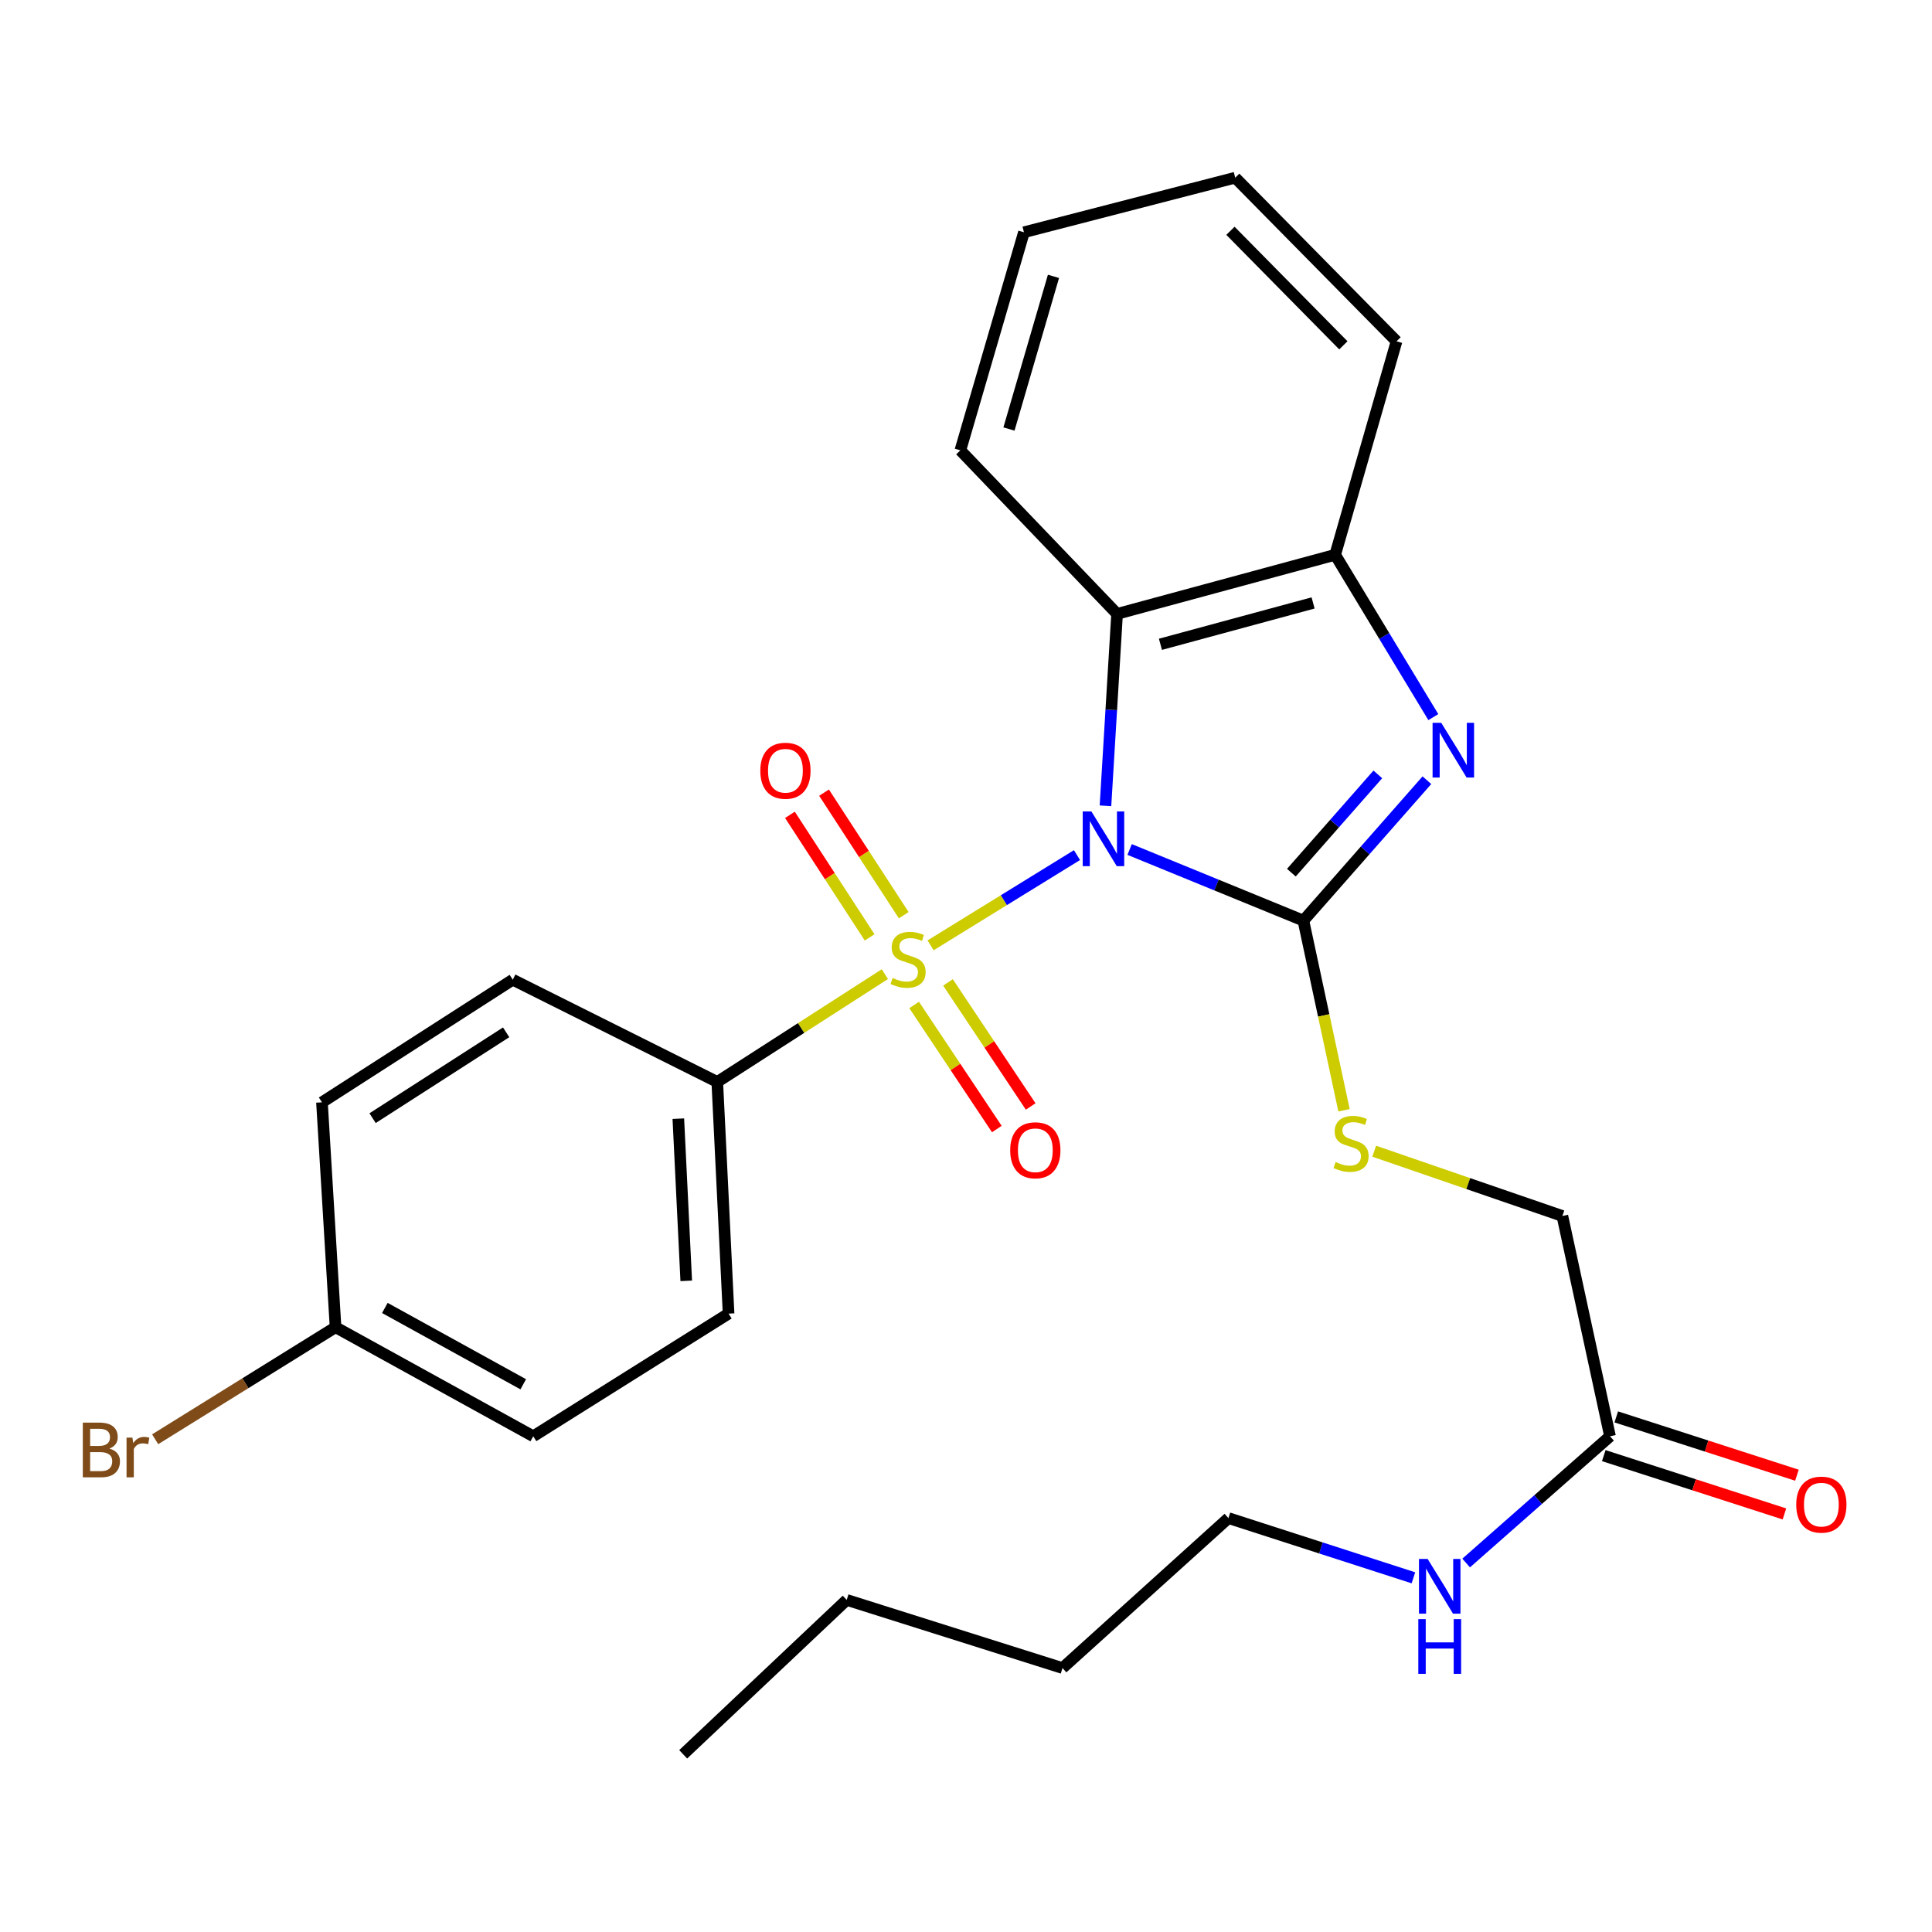 <?xml version='1.0' encoding='iso-8859-1'?>
<svg version='1.1' baseProfile='full'
              xmlns='http://www.w3.org/2000/svg'
                      xmlns:rdkit='http://www.rdkit.org/xml'
                      xmlns:xlink='http://www.w3.org/1999/xlink'
                  xml:space='preserve'
width='1000px' height='1000px' viewBox='0 0 1000 1000'>
<!-- END OF HEADER -->
<rect style='opacity:1.0;fill:#FFFFFF;stroke:none' width='1000' height='1000' x='0' y='0'> </rect>
<path class='bond-0' d='M 557.446,442.601 L 519.557,465.951' style='fill:none;fill-rule:evenodd;stroke:#0000FF;stroke-width:6px;stroke-linecap:butt;stroke-linejoin:miter;stroke-opacity:1' />
<path class='bond-0' d='M 519.557,465.951 L 481.668,489.3' style='fill:none;fill-rule:evenodd;stroke:#CCCC00;stroke-width:6px;stroke-linecap:butt;stroke-linejoin:miter;stroke-opacity:1' />
<path class='bond-1' d='M 584.692,439.692 L 629.662,458.099' style='fill:none;fill-rule:evenodd;stroke:#0000FF;stroke-width:6px;stroke-linecap:butt;stroke-linejoin:miter;stroke-opacity:1' />
<path class='bond-1' d='M 629.662,458.099 L 674.632,476.506' style='fill:none;fill-rule:evenodd;stroke:#000000;stroke-width:6px;stroke-linecap:butt;stroke-linejoin:miter;stroke-opacity:1' />
<path class='bond-3' d='M 572.19,417.076 L 575.195,367.412' style='fill:none;fill-rule:evenodd;stroke:#0000FF;stroke-width:6px;stroke-linecap:butt;stroke-linejoin:miter;stroke-opacity:1' />
<path class='bond-3' d='M 575.195,367.412 L 578.2,317.748' style='fill:none;fill-rule:evenodd;stroke:#000000;stroke-width:6px;stroke-linecap:butt;stroke-linejoin:miter;stroke-opacity:1' />
<path class='bond-6' d='M 458.005,504.208 L 414.632,532.109' style='fill:none;fill-rule:evenodd;stroke:#CCCC00;stroke-width:6px;stroke-linecap:butt;stroke-linejoin:miter;stroke-opacity:1' />
<path class='bond-6' d='M 414.632,532.109 L 371.26,560.01' style='fill:none;fill-rule:evenodd;stroke:#000000;stroke-width:6px;stroke-linecap:butt;stroke-linejoin:miter;stroke-opacity:1' />
<path class='bond-7' d='M 467.773,473.706 L 447.149,441.991' style='fill:none;fill-rule:evenodd;stroke:#CCCC00;stroke-width:6px;stroke-linecap:butt;stroke-linejoin:miter;stroke-opacity:1' />
<path class='bond-7' d='M 447.149,441.991 L 426.525,410.275' style='fill:none;fill-rule:evenodd;stroke:#FF0000;stroke-width:6px;stroke-linecap:butt;stroke-linejoin:miter;stroke-opacity:1' />
<path class='bond-7' d='M 450.118,485.188 L 429.493,453.472' style='fill:none;fill-rule:evenodd;stroke:#CCCC00;stroke-width:6px;stroke-linecap:butt;stroke-linejoin:miter;stroke-opacity:1' />
<path class='bond-7' d='M 429.493,453.472 L 408.869,421.757' style='fill:none;fill-rule:evenodd;stroke:#FF0000;stroke-width:6px;stroke-linecap:butt;stroke-linejoin:miter;stroke-opacity:1' />
<path class='bond-8' d='M 473.154,520.167 L 494.554,552.276' style='fill:none;fill-rule:evenodd;stroke:#CCCC00;stroke-width:6px;stroke-linecap:butt;stroke-linejoin:miter;stroke-opacity:1' />
<path class='bond-8' d='M 494.554,552.276 L 515.953,584.385' style='fill:none;fill-rule:evenodd;stroke:#FF0000;stroke-width:6px;stroke-linecap:butt;stroke-linejoin:miter;stroke-opacity:1' />
<path class='bond-8' d='M 490.679,508.487 L 512.078,540.596' style='fill:none;fill-rule:evenodd;stroke:#CCCC00;stroke-width:6px;stroke-linecap:butt;stroke-linejoin:miter;stroke-opacity:1' />
<path class='bond-8' d='M 512.078,540.596 L 533.478,572.705' style='fill:none;fill-rule:evenodd;stroke:#FF0000;stroke-width:6px;stroke-linecap:butt;stroke-linejoin:miter;stroke-opacity:1' />
<path class='bond-2' d='M 674.632,476.506 L 706.597,440.171' style='fill:none;fill-rule:evenodd;stroke:#000000;stroke-width:6px;stroke-linecap:butt;stroke-linejoin:miter;stroke-opacity:1' />
<path class='bond-2' d='M 706.597,440.171 L 738.561,403.835' style='fill:none;fill-rule:evenodd;stroke:#0000FF;stroke-width:6px;stroke-linecap:butt;stroke-linejoin:miter;stroke-opacity:1' />
<path class='bond-2' d='M 668.409,451.695 L 690.784,426.26' style='fill:none;fill-rule:evenodd;stroke:#000000;stroke-width:6px;stroke-linecap:butt;stroke-linejoin:miter;stroke-opacity:1' />
<path class='bond-2' d='M 690.784,426.26 L 713.159,400.825' style='fill:none;fill-rule:evenodd;stroke:#0000FF;stroke-width:6px;stroke-linecap:butt;stroke-linejoin:miter;stroke-opacity:1' />
<path class='bond-5' d='M 674.632,476.506 L 685.148,525.59' style='fill:none;fill-rule:evenodd;stroke:#000000;stroke-width:6px;stroke-linecap:butt;stroke-linejoin:miter;stroke-opacity:1' />
<path class='bond-5' d='M 685.148,525.59 L 695.663,574.674' style='fill:none;fill-rule:evenodd;stroke:#CCCC00;stroke-width:6px;stroke-linecap:butt;stroke-linejoin:miter;stroke-opacity:1' />
<path class='bond-27' d='M 741.888,371.173 L 716.485,329.168' style='fill:none;fill-rule:evenodd;stroke:#0000FF;stroke-width:6px;stroke-linecap:butt;stroke-linejoin:miter;stroke-opacity:1' />
<path class='bond-27' d='M 716.485,329.168 L 691.082,287.163' style='fill:none;fill-rule:evenodd;stroke:#000000;stroke-width:6px;stroke-linecap:butt;stroke-linejoin:miter;stroke-opacity:1' />
<path class='bond-4' d='M 578.2,317.748 L 691.082,287.163' style='fill:none;fill-rule:evenodd;stroke:#000000;stroke-width:6px;stroke-linecap:butt;stroke-linejoin:miter;stroke-opacity:1' />
<path class='bond-4' d='M 600.64,333.487 L 679.657,312.078' style='fill:none;fill-rule:evenodd;stroke:#000000;stroke-width:6px;stroke-linecap:butt;stroke-linejoin:miter;stroke-opacity:1' />
<path class='bond-19' d='M 578.2,317.748 L 497.083,233.097' style='fill:none;fill-rule:evenodd;stroke:#000000;stroke-width:6px;stroke-linecap:butt;stroke-linejoin:miter;stroke-opacity:1' />
<path class='bond-20' d='M 691.082,287.163 L 722.848,176.656' style='fill:none;fill-rule:evenodd;stroke:#000000;stroke-width:6px;stroke-linecap:butt;stroke-linejoin:miter;stroke-opacity:1' />
<path class='bond-13' d='M 711.291,595.862 L 759.985,612.627' style='fill:none;fill-rule:evenodd;stroke:#CCCC00;stroke-width:6px;stroke-linecap:butt;stroke-linejoin:miter;stroke-opacity:1' />
<path class='bond-13' d='M 759.985,612.627 L 808.68,629.391' style='fill:none;fill-rule:evenodd;stroke:#000000;stroke-width:6px;stroke-linecap:butt;stroke-linejoin:miter;stroke-opacity:1' />
<path class='bond-11' d='M 371.26,560.01 L 377.11,679.924' style='fill:none;fill-rule:evenodd;stroke:#000000;stroke-width:6px;stroke-linecap:butt;stroke-linejoin:miter;stroke-opacity:1' />
<path class='bond-11' d='M 351.102,579.023 L 355.197,662.963' style='fill:none;fill-rule:evenodd;stroke:#000000;stroke-width:6px;stroke-linecap:butt;stroke-linejoin:miter;stroke-opacity:1' />
<path class='bond-12' d='M 371.26,560.01 L 265.409,507.09' style='fill:none;fill-rule:evenodd;stroke:#000000;stroke-width:6px;stroke-linecap:butt;stroke-linejoin:miter;stroke-opacity:1' />
<path class='bond-9' d='M 833.344,743.409 L 808.68,629.391' style='fill:none;fill-rule:evenodd;stroke:#000000;stroke-width:6px;stroke-linecap:butt;stroke-linejoin:miter;stroke-opacity:1' />
<path class='bond-10' d='M 830.11,753.43 L 876.865,768.518' style='fill:none;fill-rule:evenodd;stroke:#000000;stroke-width:6px;stroke-linecap:butt;stroke-linejoin:miter;stroke-opacity:1' />
<path class='bond-10' d='M 876.865,768.518 L 923.621,783.607' style='fill:none;fill-rule:evenodd;stroke:#FF0000;stroke-width:6px;stroke-linecap:butt;stroke-linejoin:miter;stroke-opacity:1' />
<path class='bond-10' d='M 836.578,733.388 L 883.333,748.476' style='fill:none;fill-rule:evenodd;stroke:#000000;stroke-width:6px;stroke-linecap:butt;stroke-linejoin:miter;stroke-opacity:1' />
<path class='bond-10' d='M 883.333,748.476 L 930.089,763.564' style='fill:none;fill-rule:evenodd;stroke:#FF0000;stroke-width:6px;stroke-linecap:butt;stroke-linejoin:miter;stroke-opacity:1' />
<path class='bond-14' d='M 833.344,743.409 L 796.108,776.211' style='fill:none;fill-rule:evenodd;stroke:#000000;stroke-width:6px;stroke-linecap:butt;stroke-linejoin:miter;stroke-opacity:1' />
<path class='bond-14' d='M 796.108,776.211 L 758.872,809.014' style='fill:none;fill-rule:evenodd;stroke:#0000FF;stroke-width:6px;stroke-linecap:butt;stroke-linejoin:miter;stroke-opacity:1' />
<path class='bond-17' d='M 377.11,679.924 L 276.01,743.409' style='fill:none;fill-rule:evenodd;stroke:#000000;stroke-width:6px;stroke-linecap:butt;stroke-linejoin:miter;stroke-opacity:1' />
<path class='bond-16' d='M 265.409,507.09 L 166.649,570.563' style='fill:none;fill-rule:evenodd;stroke:#000000;stroke-width:6px;stroke-linecap:butt;stroke-linejoin:miter;stroke-opacity:1' />
<path class='bond-16' d='M 261.982,534.328 L 192.849,578.759' style='fill:none;fill-rule:evenodd;stroke:#000000;stroke-width:6px;stroke-linecap:butt;stroke-linejoin:miter;stroke-opacity:1' />
<path class='bond-21' d='M 731.582,816.669 L 683.708,801.216' style='fill:none;fill-rule:evenodd;stroke:#0000FF;stroke-width:6px;stroke-linecap:butt;stroke-linejoin:miter;stroke-opacity:1' />
<path class='bond-21' d='M 683.708,801.216 L 635.834,785.763' style='fill:none;fill-rule:evenodd;stroke:#000000;stroke-width:6px;stroke-linecap:butt;stroke-linejoin:miter;stroke-opacity:1' />
<path class='bond-15' d='M 173.68,686.968 L 166.649,570.563' style='fill:none;fill-rule:evenodd;stroke:#000000;stroke-width:6px;stroke-linecap:butt;stroke-linejoin:miter;stroke-opacity:1' />
<path class='bond-18' d='M 173.68,686.968 L 126.994,715.966' style='fill:none;fill-rule:evenodd;stroke:#000000;stroke-width:6px;stroke-linecap:butt;stroke-linejoin:miter;stroke-opacity:1' />
<path class='bond-18' d='M 126.994,715.966 L 80.308,744.965' style='fill:none;fill-rule:evenodd;stroke:#7F4C19;stroke-width:6px;stroke-linecap:butt;stroke-linejoin:miter;stroke-opacity:1' />
<path class='bond-29' d='M 173.68,686.968 L 276.01,743.409' style='fill:none;fill-rule:evenodd;stroke:#000000;stroke-width:6px;stroke-linecap:butt;stroke-linejoin:miter;stroke-opacity:1' />
<path class='bond-29' d='M 199.201,676.993 L 270.832,716.502' style='fill:none;fill-rule:evenodd;stroke:#000000;stroke-width:6px;stroke-linecap:butt;stroke-linejoin:miter;stroke-opacity:1' />
<path class='bond-24' d='M 497.083,233.097 L 529.995,120.215' style='fill:none;fill-rule:evenodd;stroke:#000000;stroke-width:6px;stroke-linecap:butt;stroke-linejoin:miter;stroke-opacity:1' />
<path class='bond-24' d='M 522.238,222.06 L 545.277,143.042' style='fill:none;fill-rule:evenodd;stroke:#000000;stroke-width:6px;stroke-linecap:butt;stroke-linejoin:miter;stroke-opacity:1' />
<path class='bond-28' d='M 722.848,176.656 L 639.344,91.971' style='fill:none;fill-rule:evenodd;stroke:#000000;stroke-width:6px;stroke-linecap:butt;stroke-linejoin:miter;stroke-opacity:1' />
<path class='bond-28' d='M 695.327,178.74 L 636.874,119.46' style='fill:none;fill-rule:evenodd;stroke:#000000;stroke-width:6px;stroke-linecap:butt;stroke-linejoin:miter;stroke-opacity:1' />
<path class='bond-22' d='M 635.834,785.763 L 549.944,863.382' style='fill:none;fill-rule:evenodd;stroke:#000000;stroke-width:6px;stroke-linecap:butt;stroke-linejoin:miter;stroke-opacity:1' />
<path class='bond-23' d='M 549.944,863.382 L 438.255,828.106' style='fill:none;fill-rule:evenodd;stroke:#000000;stroke-width:6px;stroke-linecap:butt;stroke-linejoin:miter;stroke-opacity:1' />
<path class='bond-26' d='M 438.255,828.106 L 353.616,908.029' style='fill:none;fill-rule:evenodd;stroke:#000000;stroke-width:6px;stroke-linecap:butt;stroke-linejoin:miter;stroke-opacity:1' />
<path class='bond-25' d='M 529.995,120.215 L 639.344,91.971' style='fill:none;fill-rule:evenodd;stroke:#000000;stroke-width:6px;stroke-linecap:butt;stroke-linejoin:miter;stroke-opacity:1' />
<path  class='atom-0' d='M 564.896 419.992
L 574.176 434.992
Q 575.096 436.472, 576.576 439.152
Q 578.056 441.832, 578.136 441.992
L 578.136 419.992
L 581.896 419.992
L 581.896 448.312
L 578.016 448.312
L 568.056 431.912
Q 566.896 429.992, 565.656 427.792
Q 564.456 425.592, 564.096 424.912
L 564.096 448.312
L 560.416 448.312
L 560.416 419.992
L 564.896 419.992
' fill='#0000FF'/>
<path  class='atom-1' d='M 462.021 506.198
Q 462.341 506.318, 463.661 506.878
Q 464.981 507.438, 466.421 507.798
Q 467.901 508.118, 469.341 508.118
Q 472.021 508.118, 473.581 506.838
Q 475.141 505.518, 475.141 503.238
Q 475.141 501.678, 474.341 500.718
Q 473.581 499.758, 472.381 499.238
Q 471.181 498.718, 469.181 498.118
Q 466.661 497.358, 465.141 496.638
Q 463.661 495.918, 462.581 494.398
Q 461.541 492.878, 461.541 490.318
Q 461.541 486.758, 463.941 484.558
Q 466.381 482.358, 471.181 482.358
Q 474.461 482.358, 478.181 483.918
L 477.261 486.998
Q 473.861 485.598, 471.301 485.598
Q 468.541 485.598, 467.021 486.758
Q 465.501 487.878, 465.541 489.838
Q 465.541 491.358, 466.301 492.278
Q 467.101 493.198, 468.221 493.718
Q 469.381 494.238, 471.301 494.838
Q 473.861 495.638, 475.381 496.438
Q 476.901 497.238, 477.981 498.878
Q 479.101 500.478, 479.101 503.238
Q 479.101 507.158, 476.461 509.278
Q 473.861 511.358, 469.501 511.358
Q 466.981 511.358, 465.061 510.798
Q 463.181 510.278, 460.941 509.358
L 462.021 506.198
' fill='#CCCC00'/>
<path  class='atom-3' d='M 745.979 374.127
L 755.259 389.127
Q 756.179 390.607, 757.659 393.287
Q 759.139 395.967, 759.219 396.127
L 759.219 374.127
L 762.979 374.127
L 762.979 402.447
L 759.099 402.447
L 749.139 386.047
Q 747.979 384.127, 746.739 381.927
Q 745.539 379.727, 745.179 379.047
L 745.179 402.447
L 741.499 402.447
L 741.499 374.127
L 745.979 374.127
' fill='#0000FF'/>
<path  class='atom-6' d='M 691.319 601.46
Q 691.639 601.58, 692.959 602.14
Q 694.279 602.7, 695.719 603.06
Q 697.199 603.38, 698.639 603.38
Q 701.319 603.38, 702.879 602.1
Q 704.439 600.78, 704.439 598.5
Q 704.439 596.94, 703.639 595.98
Q 702.879 595.02, 701.679 594.5
Q 700.479 593.98, 698.479 593.38
Q 695.959 592.62, 694.439 591.9
Q 692.959 591.18, 691.879 589.66
Q 690.839 588.14, 690.839 585.58
Q 690.839 582.02, 693.239 579.82
Q 695.679 577.62, 700.479 577.62
Q 703.759 577.62, 707.479 579.18
L 706.559 582.26
Q 703.159 580.86, 700.599 580.86
Q 697.839 580.86, 696.319 582.02
Q 694.799 583.14, 694.839 585.1
Q 694.839 586.62, 695.599 587.54
Q 696.399 588.46, 697.519 588.98
Q 698.679 589.5, 700.599 590.1
Q 703.159 590.9, 704.679 591.7
Q 706.199 592.5, 707.279 594.14
Q 708.399 595.74, 708.399 598.5
Q 708.399 602.42, 705.759 604.54
Q 703.159 606.62, 698.799 606.62
Q 696.279 606.62, 694.359 606.06
Q 692.479 605.54, 690.239 604.62
L 691.319 601.46
' fill='#CCCC00'/>
<path  class='atom-8' d='M 393.536 398.933
Q 393.536 392.133, 396.896 388.333
Q 400.256 384.533, 406.536 384.533
Q 412.816 384.533, 416.176 388.333
Q 419.536 392.133, 419.536 398.933
Q 419.536 405.813, 416.136 409.733
Q 412.736 413.613, 406.536 413.613
Q 400.296 413.613, 396.896 409.733
Q 393.536 405.853, 393.536 398.933
M 406.536 410.413
Q 410.856 410.413, 413.176 407.533
Q 415.536 404.613, 415.536 398.933
Q 415.536 393.373, 413.176 390.573
Q 410.856 387.733, 406.536 387.733
Q 402.216 387.733, 399.856 390.533
Q 397.536 393.333, 397.536 398.933
Q 397.536 404.653, 399.856 407.533
Q 402.216 410.413, 406.536 410.413
' fill='#FF0000'/>
<path  class='atom-9' d='M 522.88 595.377
Q 522.88 588.577, 526.24 584.777
Q 529.6 580.977, 535.88 580.977
Q 542.16 580.977, 545.52 584.777
Q 548.88 588.577, 548.88 595.377
Q 548.88 602.257, 545.48 606.177
Q 542.08 610.057, 535.88 610.057
Q 529.64 610.057, 526.24 606.177
Q 522.88 602.297, 522.88 595.377
M 535.88 606.857
Q 540.2 606.857, 542.52 603.977
Q 544.88 601.057, 544.88 595.377
Q 544.88 589.817, 542.52 587.017
Q 540.2 584.177, 535.88 584.177
Q 531.56 584.177, 529.2 586.977
Q 526.88 589.777, 526.88 595.377
Q 526.88 601.097, 529.2 603.977
Q 531.56 606.857, 535.88 606.857
' fill='#FF0000'/>
<path  class='atom-11' d='M 929.728 778.788
Q 929.728 771.988, 933.088 768.188
Q 936.448 764.388, 942.728 764.388
Q 949.008 764.388, 952.368 768.188
Q 955.728 771.988, 955.728 778.788
Q 955.728 785.668, 952.328 789.588
Q 948.928 793.468, 942.728 793.468
Q 936.488 793.468, 933.088 789.588
Q 929.728 785.708, 929.728 778.788
M 942.728 790.268
Q 947.048 790.268, 949.368 787.388
Q 951.728 784.468, 951.728 778.788
Q 951.728 773.228, 949.368 770.428
Q 947.048 767.588, 942.728 767.588
Q 938.408 767.588, 936.048 770.388
Q 933.728 773.188, 933.728 778.788
Q 933.728 784.508, 936.048 787.388
Q 938.408 790.268, 942.728 790.268
' fill='#FF0000'/>
<path  class='atom-15' d='M 738.935 806.902
L 748.215 821.902
Q 749.135 823.382, 750.615 826.062
Q 752.095 828.742, 752.175 828.902
L 752.175 806.902
L 755.935 806.902
L 755.935 835.222
L 752.055 835.222
L 742.095 818.822
Q 740.935 816.902, 739.695 814.702
Q 738.495 812.502, 738.135 811.822
L 738.135 835.222
L 734.455 835.222
L 734.455 806.902
L 738.935 806.902
' fill='#0000FF'/>
<path  class='atom-15' d='M 734.115 838.054
L 737.955 838.054
L 737.955 850.094
L 752.435 850.094
L 752.435 838.054
L 756.275 838.054
L 756.275 866.374
L 752.435 866.374
L 752.435 853.294
L 737.955 853.294
L 737.955 866.374
L 734.115 866.374
L 734.115 838.054
' fill='#0000FF'/>
<path  class='atom-19' d='M 56.618 749.779
Q 59.338 750.539, 60.698 752.219
Q 62.098 753.859, 62.098 756.299
Q 62.098 760.219, 59.578 762.459
Q 57.098 764.659, 52.378 764.659
L 42.858 764.659
L 42.858 736.339
L 51.218 736.339
Q 56.058 736.339, 58.498 738.299
Q 60.938 740.259, 60.938 743.859
Q 60.938 748.139, 56.618 749.779
M 46.658 739.539
L 46.658 748.419
L 51.218 748.419
Q 54.018 748.419, 55.458 747.299
Q 56.938 746.139, 56.938 743.859
Q 56.938 739.539, 51.218 739.539
L 46.658 739.539
M 52.378 761.459
Q 55.138 761.459, 56.618 760.139
Q 58.098 758.819, 58.098 756.299
Q 58.098 753.979, 56.458 752.819
Q 54.858 751.619, 51.778 751.619
L 46.658 751.619
L 46.658 761.459
L 52.378 761.459
' fill='#7F4C19'/>
<path  class='atom-19' d='M 68.538 744.099
L 68.978 746.939
Q 71.138 743.739, 74.658 743.739
Q 75.778 743.739, 77.298 744.139
L 76.698 747.499
Q 74.978 747.099, 74.018 747.099
Q 72.338 747.099, 71.218 747.779
Q 70.138 748.419, 69.258 749.979
L 69.258 764.659
L 65.498 764.659
L 65.498 744.099
L 68.538 744.099
' fill='#7F4C19'/>
</svg>
